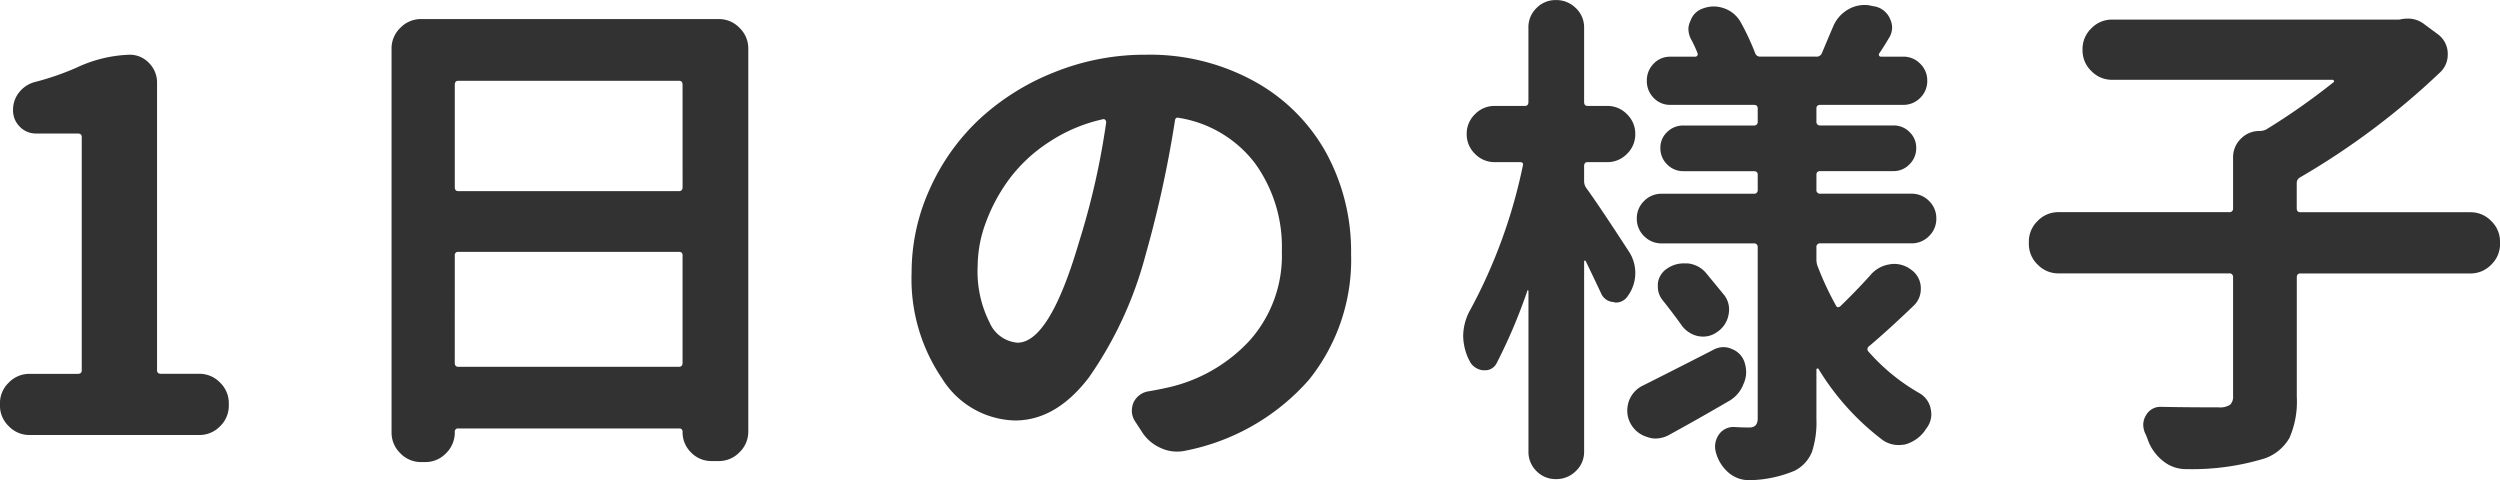 <svg xmlns="http://www.w3.org/2000/svg" width="194.633" height="37.383" viewBox="0 0 194.633 37.383">
  <path id="パス_340" data-name="パス 340" d="M-94.191,0a2.215,2.215,0,0,1-1.621-.684A2.215,2.215,0,0,1-96.5-2.3v-.156a2.215,2.215,0,0,1,.684-1.621,2.215,2.215,0,0,1,1.621-.684h3.75q.313,0,.313-.273V-23.2q0-.273-.312-.273h-3.242A1.731,1.731,0,0,1-94.953-24a1.777,1.777,0,0,1-.527-1.309,2.147,2.147,0,0,1,.488-1.387,2.3,2.3,0,0,1,1.27-.8,21.34,21.34,0,0,0,3.164-1.094,10.431,10.431,0,0,1,4.141-1.016,2.042,2.042,0,0,1,1.523.645,2.138,2.138,0,0,1,.625,1.543V-5.039q0,.273.313.273h2.969a2.215,2.215,0,0,1,1.621.684,2.215,2.215,0,0,1,.684,1.621V-2.3a2.215,2.215,0,0,1-.684,1.621A2.215,2.215,0,0,1-80.988,0Zm33.1-5.625q0,.313.273.313h17.188q.273,0,.273-.312v-8.359a.242.242,0,0,0-.273-.273H-60.816a.242.242,0,0,0-.273.273Zm17.734-21.641q0-.313-.273-.312H-60.816q-.273,0-.273.313V-19.3q0,.313.273.313h17.188q.273,0,.273-.312Zm-22.656-2.812a2.215,2.215,0,0,1,.684-1.621,2.215,2.215,0,0,1,1.621-.684h23.164a2.215,2.215,0,0,1,1.621.684,2.215,2.215,0,0,1,.684,1.621v29.8a2.215,2.215,0,0,1-.684,1.621,2.215,2.215,0,0,1-1.621.684h-.547a2.183,2.183,0,0,1-1.6-.664,2.183,2.183,0,0,1-.664-1.6.242.242,0,0,0-.273-.273H-60.816a.242.242,0,0,0-.273.273,2.26,2.26,0,0,1-.684,1.66,2.215,2.215,0,0,1-1.621.684h-.312a2.215,2.215,0,0,1-1.621-.684A2.215,2.215,0,0,1-66.012-.2ZM-17.285-7.187q2.5,0,4.8-7.852a58.561,58.561,0,0,0,2.109-9.3.265.265,0,0,0-.078-.2.177.177,0,0,0-.2-.039,12.4,12.4,0,0,0-4.18,1.777,11.943,11.943,0,0,0-3.086,2.871,13.614,13.614,0,0,0-1.816,3.359,9.85,9.85,0,0,0-.645,3.4,8.8,8.8,0,0,0,.918,4.395A2.6,2.6,0,0,0-17.285-7.187Zm13.125,8.4a3.232,3.232,0,0,1-.7.078,2.92,2.92,0,0,1-1.25-.273A3.292,3.292,0,0,1-7.637-.312l-.508-.781a1.507,1.507,0,0,1-.234-.781A1.769,1.769,0,0,1-8.262-2.5,1.547,1.547,0,0,1-7.09-3.4q.7-.117,1.406-.273A12.317,12.317,0,0,0,.8-7.363,9.924,9.924,0,0,0,3.3-14.3a11.118,11.118,0,0,0-2.09-6.855,9.282,9.282,0,0,0-5.918-3.535q-.273-.078-.312.2a88.146,88.146,0,0,1-2.3,10.508,29.939,29.939,0,0,1-4.395,9.492q-2.559,3.359-5.762,3.359a6.879,6.879,0,0,1-5.684-3.281,13.743,13.743,0,0,1-2.363-8.242,15.636,15.636,0,0,1,1.406-6.484,16.875,16.875,0,0,1,3.828-5.41,18.635,18.635,0,0,1,5.82-3.672,18.84,18.84,0,0,1,7.188-1.387,16.882,16.882,0,0,1,8.438,2.07,14.191,14.191,0,0,1,5.605,5.586A16.019,16.019,0,0,1,8.691-14.1,14.914,14.914,0,0,1,5.41-4.3,17.172,17.172,0,0,1-4.16,1.211ZM30.309-14.3a3.026,3.026,0,0,1,.508,1.68,3.025,3.025,0,0,1-.586,1.8,1.088,1.088,0,0,1-.937.508.347.347,0,0,1-.156-.039,1.107,1.107,0,0,1-.977-.664q-.586-1.25-1.211-2.539a.064.064,0,0,0-.078-.02.063.063,0,0,0-.039.059v14.8a2.042,2.042,0,0,1-.645,1.523,2.138,2.138,0,0,1-1.543.625,2.073,2.073,0,0,1-1.523-.625A2.073,2.073,0,0,1,22.5,1.289v-12.5a.063.063,0,0,0-.039-.059q-.039-.02-.039.02a42.009,42.009,0,0,1-2.383,5.625,1,1,0,0,1-.937.586H18.98a1.317,1.317,0,0,1-1.055-.7.113.113,0,0,0-.039-.078,4.4,4.4,0,0,1-.469-1.914A4.245,4.245,0,0,1,18-9.8a41.034,41.034,0,0,0,4.063-11.172q.078-.273-.234-.273H19.879a2.105,2.105,0,0,1-1.543-.645,2.105,2.105,0,0,1-.645-1.543,2.105,2.105,0,0,1,.645-1.543,2.105,2.105,0,0,1,1.543-.645h2.344q.273,0,.273-.312v-5.781a2.073,2.073,0,0,1,.625-1.523,2.073,2.073,0,0,1,1.523-.625,2.138,2.138,0,0,1,1.543.625,2.042,2.042,0,0,1,.645,1.523v5.781q0,.313.273.313h1.523a2.105,2.105,0,0,1,1.543.645,2.105,2.105,0,0,1,.645,1.543,2.105,2.105,0,0,1-.645,1.543,2.105,2.105,0,0,1-1.543.645H27.105q-.273,0-.273.313v1.172a.9.9,0,0,0,.156.508Q28.082-17.734,30.309-14.3Zm6.6,7.656a1.733,1.733,0,0,1,.781-.2,1.639,1.639,0,0,1,.664.156,1.646,1.646,0,0,1,.977,1.055,2.584,2.584,0,0,1,.117.742,2.147,2.147,0,0,1-.2.9A2.568,2.568,0,0,1,38.2-2.7Q35.855-1.328,33.434,0a2.2,2.2,0,0,1-1.055.273,1.769,1.769,0,0,1-.625-.117A2.145,2.145,0,0,1,30.426-.937a2.08,2.08,0,0,1-.234-.937,2.332,2.332,0,0,1,.117-.742,2.145,2.145,0,0,1,1.133-1.25Q33.551-4.922,36.91-6.641Zm-3.945-3.828a1.657,1.657,0,0,1-.391-1.094V-11.8a1.587,1.587,0,0,1,.742-1.172,2.275,2.275,0,0,1,1.289-.391h.273a2.155,2.155,0,0,1,1.406.7q.742.9,1.445,1.758a1.813,1.813,0,0,1,.391,1.133,1.987,1.987,0,0,1-.039.391,2.045,2.045,0,0,1-.9,1.367,1.828,1.828,0,0,1-1.055.352A2.195,2.195,0,0,1,35.7-7.7a2.124,2.124,0,0,1-1.289-.859Q33.746-9.492,32.965-10.469ZM49.1-12.422a2.414,2.414,0,0,1,1.484-.859,1.987,1.987,0,0,1,.391-.039,2.131,2.131,0,0,1,1.289.43,1.756,1.756,0,0,1,.781,1.523,1.763,1.763,0,0,1-.547,1.289Q50.543-8.2,49.02-6.914a.27.27,0,0,0-.039.43,15.444,15.444,0,0,0,3.984,3.242,1.8,1.8,0,0,1,.859,1.25,1.987,1.987,0,0,1,.039.391,1.759,1.759,0,0,1-.391,1.094l-.156.234A2.837,2.837,0,0,1,51.793.742a3.606,3.606,0,0,1-.508.039A2.155,2.155,0,0,1,50.074.391a19.838,19.838,0,0,1-5-5.547q0-.039-.078-.02t-.078.059V-1.25a7.372,7.372,0,0,1-.352,2.578,2.842,2.842,0,0,1-1.328,1.445,9.4,9.4,0,0,1-3.437.742h-.156a2.431,2.431,0,0,1-1.523-.547,3.153,3.153,0,0,1-1.016-1.562A1.856,1.856,0,0,1,37.027.9,1.649,1.649,0,0,1,37.3,0a1.385,1.385,0,0,1,1.211-.625q.547.039,1.191.039t.645-.7v-13.32a.276.276,0,0,0-.312-.312H32.887a1.886,1.886,0,0,1-1.387-.566,1.863,1.863,0,0,1-.566-1.367,1.863,1.863,0,0,1,.566-1.367,1.886,1.886,0,0,1,1.387-.566h7.148a.276.276,0,0,0,.313-.312v-1.172q0-.273-.312-.273H34.566a1.731,1.731,0,0,1-1.27-.527,1.731,1.731,0,0,1-.527-1.27,1.667,1.667,0,0,1,.527-1.25,1.765,1.765,0,0,1,1.27-.508h5.469a.276.276,0,0,0,.313-.312V-25.43q0-.273-.312-.273H33.551a1.745,1.745,0,0,1-1.309-.547,1.843,1.843,0,0,1-.527-1.328,1.843,1.843,0,0,1,.527-1.328,1.745,1.745,0,0,1,1.309-.547h1.914a.206.206,0,0,0,.176-.078.2.2,0,0,0,.02-.2,9.892,9.892,0,0,0-.508-1.094,1.734,1.734,0,0,1-.2-.781,1.387,1.387,0,0,1,.156-.625,1.521,1.521,0,0,1,.977-.977,2.4,2.4,0,0,1,.82-.156,2.5,2.5,0,0,1,.859.156,2.377,2.377,0,0,1,1.25,1.055,19.11,19.11,0,0,1,1.133,2.422.4.4,0,0,0,.391.273h4.375a.428.428,0,0,0,.43-.273q.508-1.211.859-2.031a2.757,2.757,0,0,1,1.25-1.406,2.542,2.542,0,0,1,1.211-.312,2.124,2.124,0,0,1,.586.078l.234.039a1.645,1.645,0,0,1,1.172.977,1.639,1.639,0,0,1,.156.664,1.59,1.59,0,0,1-.273.859q-.391.664-.742,1.172a.166.166,0,0,0,0,.156.157.157,0,0,0,.156.078h1.719A1.808,1.808,0,0,1,53-28.906a1.808,1.808,0,0,1,.547,1.328A1.808,1.808,0,0,1,53-26.25a1.808,1.808,0,0,1-1.328.547H45.23q-.312,0-.312.273v1.016a.276.276,0,0,0,.313.313h5.7a1.718,1.718,0,0,1,1.23.508,1.667,1.667,0,0,1,.527,1.25,1.731,1.731,0,0,1-.527,1.27,1.686,1.686,0,0,1-1.23.527h-5.7q-.312,0-.312.273V-19.1a.276.276,0,0,0,.313.313H52.3a1.886,1.886,0,0,1,1.387.566,1.863,1.863,0,0,1,.566,1.367,1.863,1.863,0,0,1-.566,1.367,1.886,1.886,0,0,1-1.387.566H45.23a.276.276,0,0,0-.312.313v.938a1.472,1.472,0,0,0,.117.586,23.61,23.61,0,0,0,1.406,3.008q.117.234.352.039Q48.043-11.25,49.1-12.422Zm46.734-4.922a2.215,2.215,0,0,1,1.621.684,2.215,2.215,0,0,1,.684,1.621v.156a2.215,2.215,0,0,1-.684,1.621,2.215,2.215,0,0,1-1.621.684H82.59q-.273,0-.273.313v9.3A7.028,7.028,0,0,1,81.75.215a3.571,3.571,0,0,1-1.973,1.621,19.41,19.41,0,0,1-6.016.82h-.078a2.8,2.8,0,0,1-1.719-.586,3.7,3.7,0,0,1-1.211-1.6A5.063,5.063,0,0,0,70.48-.2a1.769,1.769,0,0,1-.117-.625,1.45,1.45,0,0,1,.234-.742,1.257,1.257,0,0,1,1.133-.625h.039q1.992.039,4.453.039a1.473,1.473,0,0,0,.9-.2.878.878,0,0,0,.234-.7v-9.219a.276.276,0,0,0-.312-.312H63.762a2.215,2.215,0,0,1-1.621-.684,2.215,2.215,0,0,1-.684-1.621v-.156a2.215,2.215,0,0,1,.684-1.621,2.215,2.215,0,0,1,1.621-.684H77.043a.276.276,0,0,0,.313-.312V-21.6a2,2,0,0,1,.605-1.465,2,2,0,0,1,1.465-.605,1.12,1.12,0,0,0,.508-.117,51.5,51.5,0,0,0,5.234-3.672.077.077,0,0,0,.039-.117.125.125,0,0,0-.117-.078H67.941a2.215,2.215,0,0,1-1.621-.684,2.215,2.215,0,0,1-.684-1.621v-.078a2.215,2.215,0,0,1,.684-1.621,2.215,2.215,0,0,1,1.621-.684h22.3a.737.737,0,0,0,.234-.039,3.606,3.606,0,0,1,.508-.039,2.076,2.076,0,0,1,1.25.43l1.055.781a1.894,1.894,0,0,1,.781,1.6,1.874,1.874,0,0,1-.586,1.367,58.273,58.273,0,0,1-10.937,8.2.49.49,0,0,0-.234.43v1.953q0,.313.273.313Z" transform="translate(96.496 33.867)" fill="#323232"/>
</svg>
